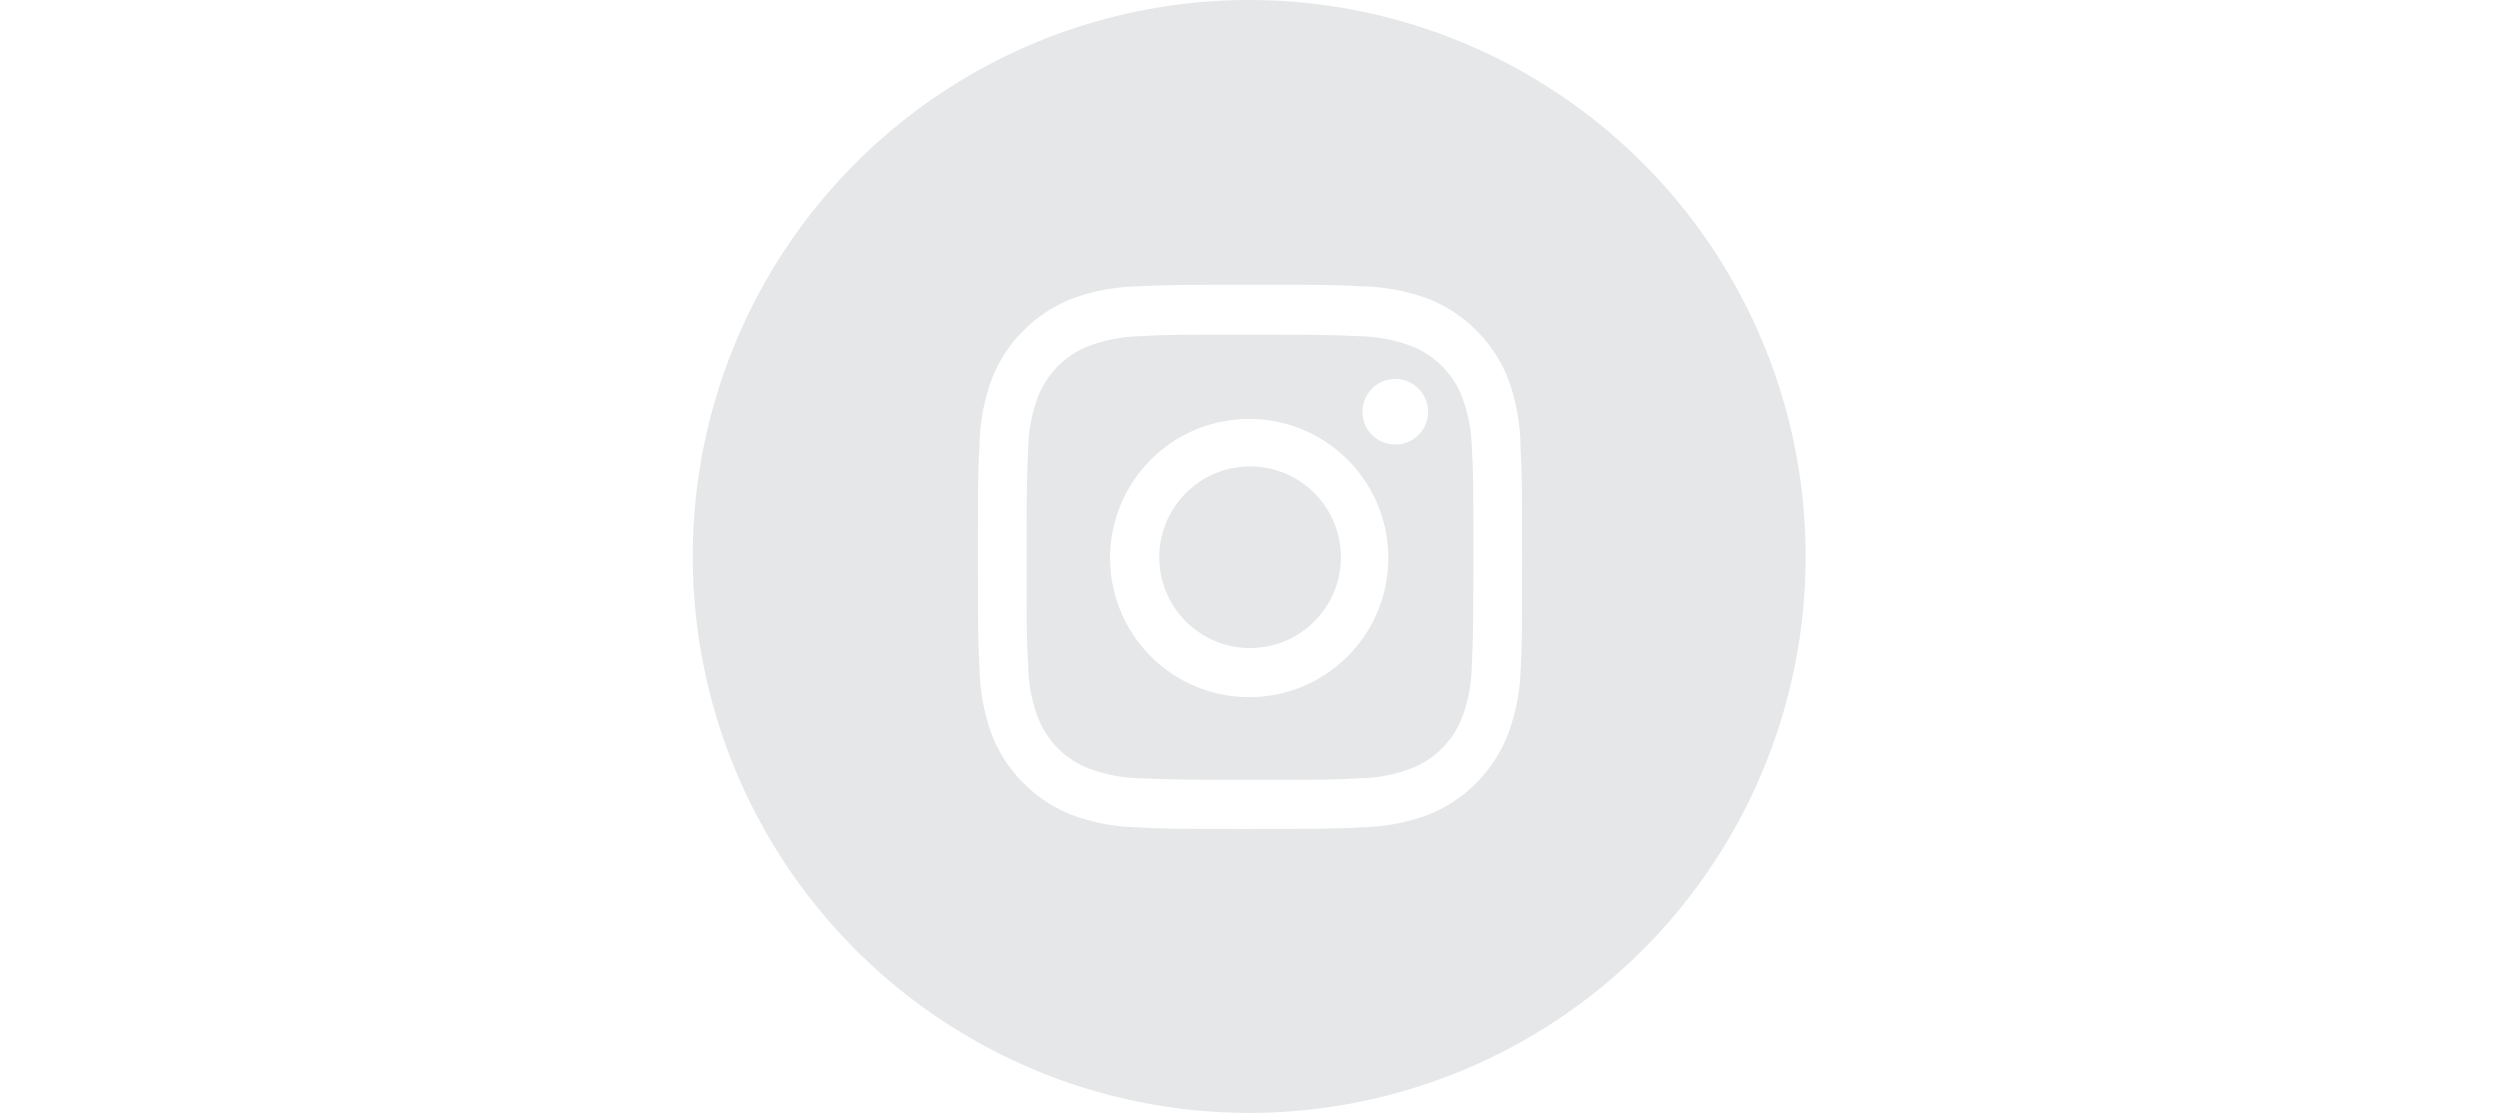 <svg xmlns="http://www.w3.org/2000/svg" viewBox="0 0 56.08 56.08" height="25px"><defs><style>.cls-1{fill:#e6e7e8;}</style></defs><title>Instagram_Grey</title><g id="Layer_2" data-name="Layer 2"><g id="Layer_1-2" data-name="Layer 1"><circle class="cls-1" cx="28.04" cy="28.04" r="4.57" transform="translate(-11.61 28.04) rotate(-45)"/><path class="cls-1" d="M38.72,20a4.47,4.47,0,0,0-2.6-2.6,7.69,7.69,0,0,0-2.54-.48c-1.45-.06-1.88-.08-5.54-.08s-4.09,0-5.54.08a7.69,7.69,0,0,0-2.54.48,4.47,4.47,0,0,0-2.6,2.6,7.69,7.69,0,0,0-.48,2.54C16.82,24,16.8,24.38,16.8,28s0,4.09.08,5.54a7.69,7.69,0,0,0,.48,2.54,4.47,4.47,0,0,0,2.6,2.6,7.69,7.69,0,0,0,2.54.48c1.45.06,1.88.08,5.54.08s4.09,0,5.54-.08a7.69,7.69,0,0,0,2.54-.48,4.47,4.47,0,0,0,2.6-2.6,7.69,7.69,0,0,0,.48-2.54c.06-1.45.08-1.88.08-5.54s0-4.09-.08-5.54A7.69,7.69,0,0,0,38.72,20ZM28,35.08a7,7,0,1,1,7-7A7,7,0,0,1,28,35.08Zm7.32-12.71A1.65,1.65,0,1,1,37,20.72,1.65,1.65,0,0,1,35.36,22.37Z"/><path class="cls-1" d="M28,0a28,28,0,1,0,28,28A28,28,0,0,0,28,0ZM41.66,33.69A10.14,10.14,0,0,1,41,37a7.14,7.14,0,0,1-4,4,10.14,10.14,0,0,1-3.33.63c-1.46.07-1.93.08-5.65.08s-4.19,0-5.65-.08A10.14,10.14,0,0,1,19.06,41a7.14,7.14,0,0,1-4-4,10.14,10.14,0,0,1-.63-3.33c-.07-1.46-.08-1.93-.08-5.65s0-4.19.08-5.65a10.14,10.14,0,0,1,.63-3.33,7.14,7.14,0,0,1,4-4,10.14,10.14,0,0,1,3.33-.63c1.46-.07,1.93-.08,5.65-.08s4.19,0,5.65.08a10.14,10.14,0,0,1,3.33.63,7.14,7.14,0,0,1,4,4,10.14,10.14,0,0,1,.63,3.33c.07,1.46.08,1.93.08,5.65S41.73,32.23,41.66,33.69Z"/></g></g></svg>